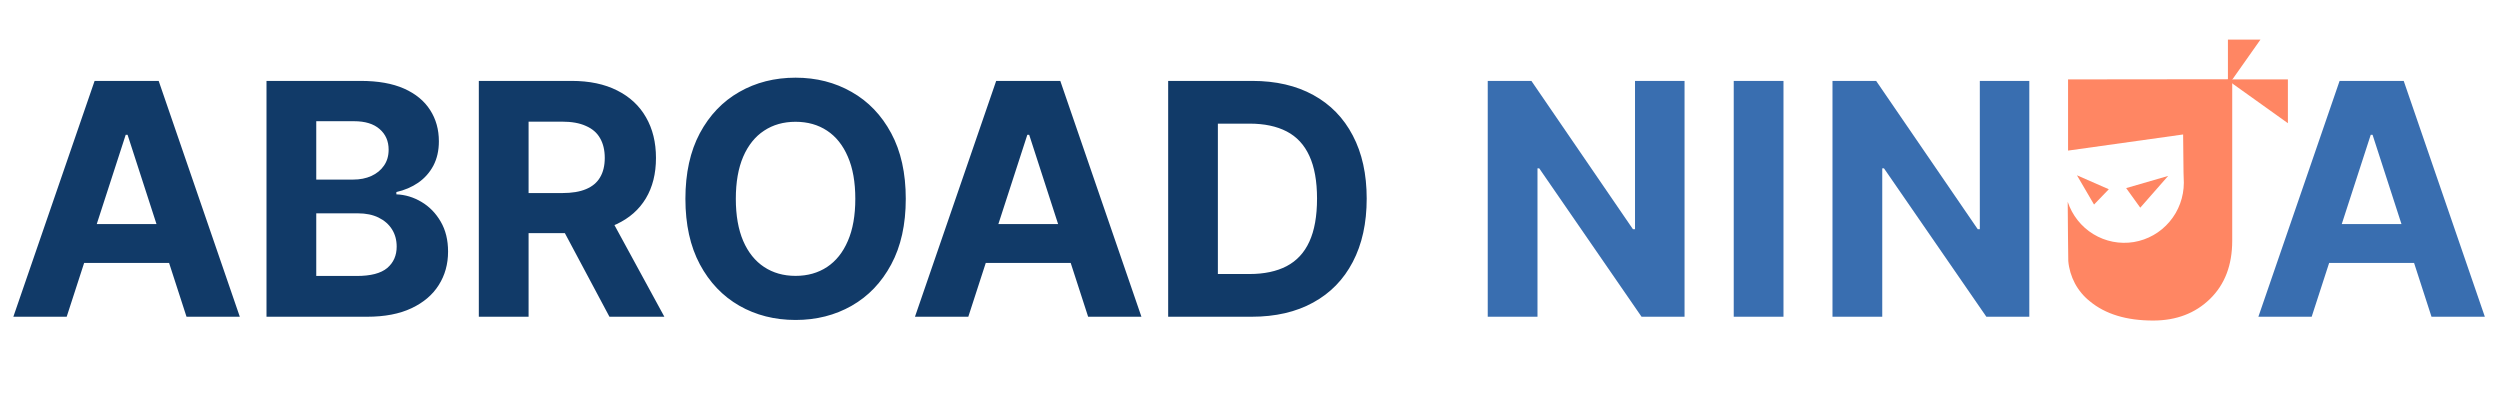<svg xmlns="http://www.w3.org/2000/svg" xmlns:xlink="http://www.w3.org/1999/xlink" width="221px" height="35px" viewBox="0 0 220 35" version="1.1">
<g id="surface1">
<path style="stroke:none;fill-rule:nonzero;fill:rgb(6.667%,22.745%,40.784%);fill-opacity:1;" d="M 5.395 28 L 0.68 28 L 7.863 7.152 L 13.527 7.152 L 20.699 28 L 15.988 28 L 10.777 11.914 L 10.613 11.914 Z M 5.098 19.805 L 16.23 19.805 L 16.23 23.246 L 5.098 23.246 Z M 23.059 28 L 23.059 7.152 L 31.391 7.152 C 32.918 7.152 34.195 7.379 35.219 7.832 C 36.242 8.289 37.008 8.918 37.523 9.727 C 38.039 10.527 38.297 11.449 38.297 12.496 C 38.297 13.309 38.133 14.027 37.809 14.645 C 37.484 15.254 37.035 15.758 36.469 16.152 C 35.906 16.539 35.262 16.812 34.539 16.977 L 34.539 17.18 C 35.328 17.211 36.07 17.438 36.762 17.852 C 37.461 18.266 38.023 18.844 38.457 19.59 C 38.891 20.332 39.109 21.215 39.109 22.238 C 39.109 23.344 38.836 24.332 38.285 25.199 C 37.742 26.062 36.941 26.746 35.879 27.246 C 34.816 27.75 33.504 28 31.949 28 Z M 27.457 24.395 L 31.043 24.395 C 32.27 24.395 33.164 24.164 33.727 23.695 C 34.289 23.219 34.566 22.586 34.566 21.801 C 34.566 21.223 34.43 20.715 34.152 20.273 C 33.875 19.832 33.477 19.484 32.965 19.234 C 32.457 18.984 31.848 18.859 31.145 18.859 L 27.457 18.859 Z M 27.457 15.875 L 30.719 15.875 C 31.32 15.875 31.855 15.77 32.324 15.559 C 32.797 15.344 33.172 15.039 33.441 14.645 C 33.719 14.25 33.855 13.777 33.855 13.23 C 33.855 12.477 33.59 11.867 33.055 11.406 C 32.527 10.945 31.773 10.715 30.801 10.715 L 27.457 10.715 Z M 41.828 28 L 41.828 7.152 L 50.035 7.152 C 51.605 7.152 52.945 7.434 54.055 7.996 C 55.172 8.555 56.023 9.344 56.605 10.367 C 57.195 11.387 57.488 12.586 57.488 13.961 C 57.488 15.348 57.191 16.539 56.594 17.535 C 56 18.527 55.137 19.285 54.004 19.816 C 52.883 20.344 51.52 20.609 49.922 20.609 L 44.426 20.609 L 44.426 17.066 L 49.211 17.066 C 50.051 17.066 50.75 16.953 51.305 16.719 C 51.859 16.488 52.273 16.145 52.543 15.684 C 52.82 15.223 52.961 14.648 52.961 13.961 C 52.961 13.27 52.82 12.688 52.543 12.211 C 52.273 11.734 51.855 11.375 51.293 11.133 C 50.738 10.879 50.039 10.754 49.191 10.754 L 46.227 10.754 L 46.227 28 Z M 53.062 18.512 L 58.23 28 L 53.375 28 L 48.316 18.512 Z M 79.57 17.574 C 79.57 19.848 79.141 21.785 78.281 23.379 C 77.426 24.973 76.262 26.191 74.785 27.031 C 73.316 27.867 71.664 28.285 69.828 28.285 C 67.98 28.285 66.32 27.863 64.852 27.023 C 63.383 26.18 62.223 24.965 61.367 23.367 C 60.516 21.773 60.09 19.844 60.09 17.574 C 60.09 15.301 60.516 13.367 61.367 11.773 C 62.223 10.18 63.383 8.965 64.852 8.129 C 66.32 7.289 67.98 6.867 69.828 6.867 C 71.664 6.867 73.316 7.289 74.785 8.129 C 76.262 8.965 77.426 10.18 78.281 11.773 C 79.141 13.367 79.57 15.301 79.57 17.574 Z M 75.109 17.574 C 75.109 16.102 74.891 14.859 74.449 13.852 C 74.016 12.84 73.402 12.07 72.613 11.551 C 71.82 11.027 70.891 10.766 69.828 10.766 C 68.766 10.766 67.84 11.027 67.047 11.551 C 66.254 12.07 65.637 12.84 65.199 13.852 C 64.766 14.859 64.547 16.102 64.547 17.574 C 64.547 19.047 64.766 20.289 65.199 21.301 C 65.637 22.312 66.254 23.078 67.047 23.602 C 67.84 24.125 68.766 24.387 69.828 24.387 C 70.891 24.387 71.82 24.125 72.613 23.602 C 73.402 23.078 74.016 22.312 74.449 21.301 C 74.891 20.289 75.109 19.047 75.109 17.574 Z M 85.098 28 L 80.383 28 L 87.562 7.152 L 93.23 7.152 L 100.402 28 L 95.691 28 L 90.48 11.914 L 90.316 11.914 Z M 84.801 19.805 L 95.934 19.805 L 95.934 23.246 L 84.801 23.246 Z M 110.137 28 L 102.766 28 L 102.766 7.152 L 110.199 7.152 C 112.289 7.152 114.094 7.57 115.602 8.402 C 117.113 9.23 118.273 10.422 119.086 11.977 C 119.906 13.531 120.316 15.391 120.316 17.555 C 120.316 19.727 119.906 21.594 119.086 23.156 C 118.273 24.715 117.105 25.914 115.582 26.746 C 114.066 27.582 112.25 28 110.137 28 Z M 107.16 24.223 L 109.953 24.223 C 111.254 24.223 112.348 23.992 113.234 23.531 C 114.129 23.062 114.801 22.34 115.246 21.363 C 115.699 20.379 115.926 19.109 115.926 17.555 C 115.926 16.016 115.699 14.758 115.246 13.777 C 114.801 12.801 114.133 12.082 113.246 11.621 C 112.359 11.16 111.266 10.93 109.965 10.93 L 107.16 10.93 Z M 107.16 24.223"></path>
<path style="stroke:none;fill-rule:nonzero;fill:rgb(22.353%,43.137%,69.02%);fill-opacity:1;" d="M 148.414 7.152 L 148.414 28 L 144.613 28 L 135.566 14.879 L 135.414 14.879 L 135.414 28 L 131.016 28 L 131.016 7.152 L 134.875 7.152 L 143.852 20.262 L 144.035 20.262 L 144.035 7.152 Z M 157.16 7.152 L 157.16 28 L 152.762 28 L 152.762 7.152 Z M 178.891 7.152 L 178.891 28 L 175.094 28 L 166.043 14.879 L 165.891 14.879 L 165.891 28 L 161.492 28 L 161.492 7.152 L 165.352 7.152 L 174.332 20.262 L 174.516 20.262 L 174.516 7.152 Z M 203.852 28 L 199.141 28 L 206.32 7.152 L 211.988 7.152 L 219.16 28 L 214.445 28 L 209.234 11.914 L 209.074 11.914 Z M 203.559 19.805 L 214.691 19.805 L 214.691 23.246 L 203.559 23.246 Z M 203.559 19.805"></path>
<path style="stroke:none;fill-rule:nonzero;fill:rgb(100%,52.549%,38.824%);fill-opacity:1;" d="M 183.102 15.496 L 185.918 16.73 L 184.613 18.082 Z M 183.102 15.496"></path>
<path style="stroke:none;fill-rule:nonzero;fill:rgb(100%,52.549%,38.824%);fill-opacity:1;" d="M 191.164 15.551 L 187.453 16.629 L 188.699 18.359 Z M 191.164 15.551"></path>
<path style="stroke:none;fill-rule:nonzero;fill:rgb(100%,52.549%,38.824%);fill-opacity:1;" d="M 201.75 10.891 L 201.75 7.02 L 196.879 7.02 C 196.844 7.016 196.805 7.027 196.777 7.051 C 196.746 7.074 196.723 7.105 196.711 7.141 C 196.699 7.176 196.699 7.215 196.711 7.25 C 196.727 7.285 196.75 7.316 196.781 7.34 Z M 201.75 10.891"></path>
<path style="stroke:none;fill-rule:nonzero;fill:rgb(100%,52.549%,38.824%);fill-opacity:1;" d="M 199.324 3.5 L 196.449 3.5 L 196.449 7.02 C 196.453 7.055 196.465 7.094 196.488 7.121 C 196.508 7.152 196.539 7.176 196.574 7.188 C 196.613 7.199 196.648 7.199 196.688 7.188 C 196.723 7.176 196.754 7.152 196.773 7.121 Z M 199.324 3.5"></path>
<path style="stroke:none;fill-rule:nonzero;fill:rgb(100%,52.549%,38.824%);fill-opacity:1;" d="M 182.316 7.02 L 182.316 13.312 L 192.488 11.887 L 192.523 15.238 C 192.523 15.238 192.551 15.898 192.551 16.16 C 192.547 17.422 192.102 18.641 191.289 19.598 C 190.48 20.559 189.355 21.195 188.125 21.398 C 186.891 21.598 185.625 21.352 184.555 20.699 C 183.484 20.047 182.68 19.031 182.285 17.836 C 182.285 19.129 182.336 23.051 182.336 23.051 C 182.336 23.051 182.336 23.062 182.336 23.07 C 182.395 23.762 182.598 24.438 182.922 25.051 C 183.25 25.664 183.699 26.203 184.242 26.633 C 185.613 27.77 187.48 28.336 189.836 28.336 C 191.879 28.336 193.559 27.699 194.867 26.422 C 196.176 25.145 196.828 23.434 196.828 21.285 L 196.828 7.25 C 196.828 7.184 196.805 7.121 196.758 7.074 C 196.711 7.031 196.648 7.004 196.586 7.004 Z M 182.316 7.02"></path>
</g>
</svg>
